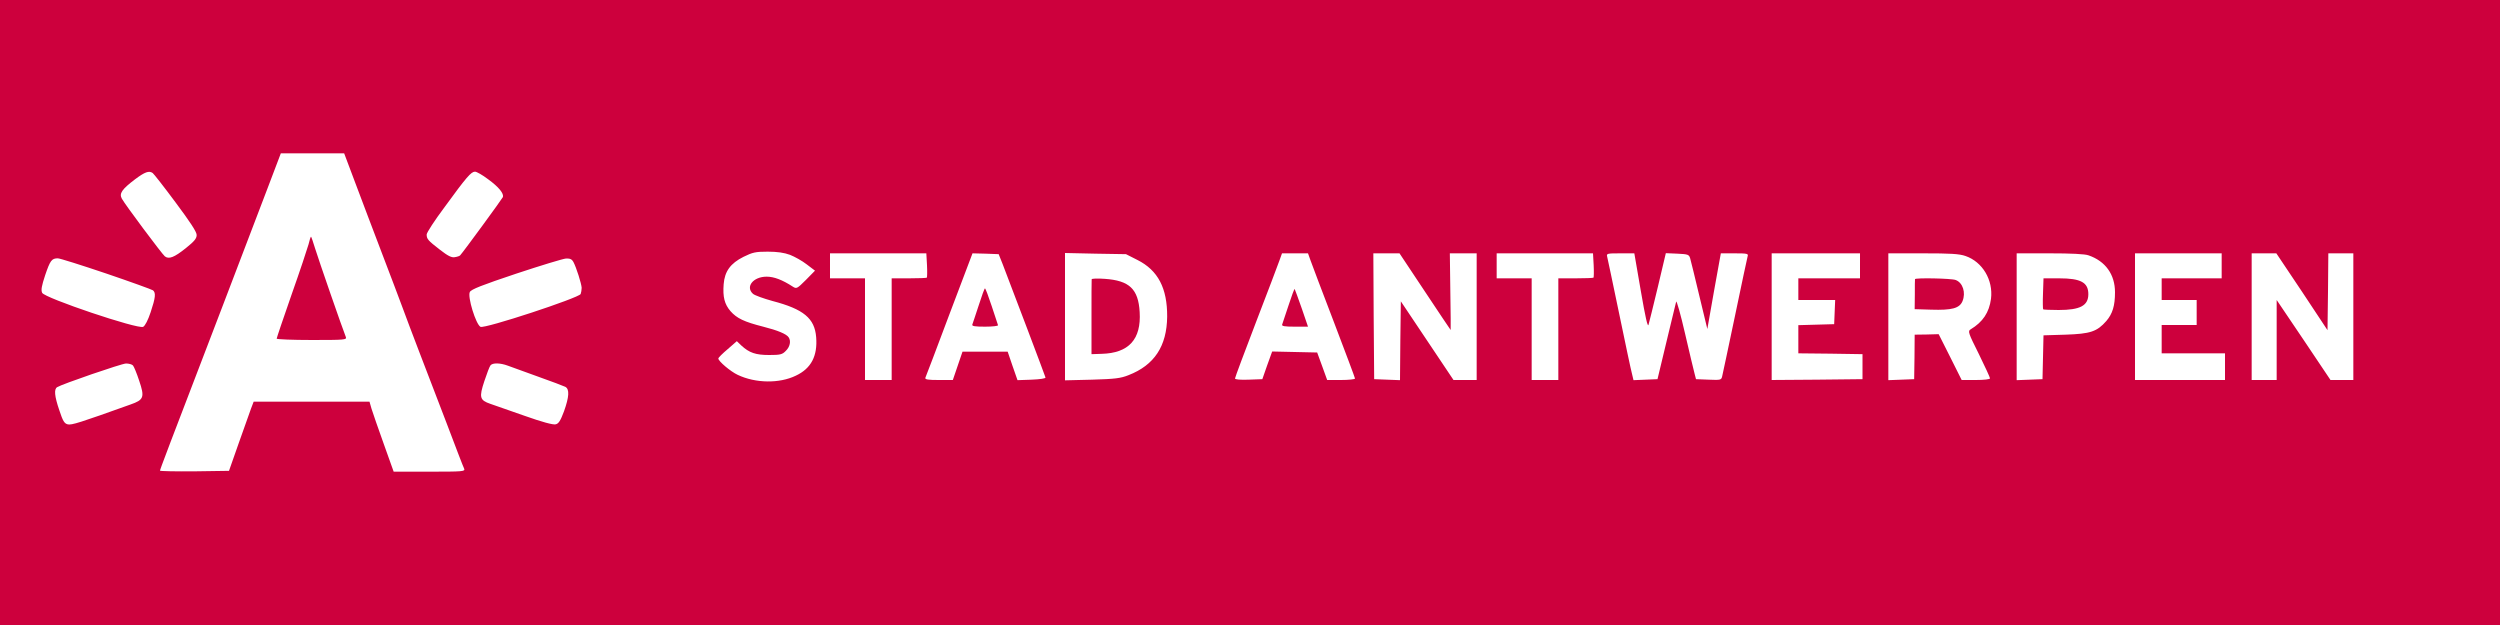 <svg xmlns="http://www.w3.org/2000/svg" xmlns:xlink="http://www.w3.org/1999/xlink" id="Layer_1" x="0px" y="0px" viewBox="0 0 1500 375" style="enable-background:new 0 0 1500 375;" xml:space="preserve">
<style type="text/css">
	.st0{fill:#CD003D;}
</style>
<g transform="translate(0,375) scale(0.1,-0.1)">
	<path class="st0" d="M0,1875V0h7500h7500v1875v1875H7500H0V1875z M2132,2652c36-97,108-285,158-417s107-280,125-330   c18-49,63-169,100-265s111-290,165-430c53-140,100-263,105-272c7-17-7-18-208-18h-215l-60,168c-33,92-66,187-73,210l-12,42h-348   h-347l-16-42c-9-24-42-117-74-208l-58-165l-207-3c-114-1-207,1-207,4c0,7,42,118,380,999c103,270,223,583,266,697l79,208h190h190   L2132,2652z M916,2712c6-4,68-83,137-176c88-118,127-177,127-196c0-21-14-38-64-78c-71-57-103-69-127-50c-18,15-239,311-258,346   c-17,31,0,56,79,116C870,2719,894,2727,916,2712z M2928,2675c65-47,97-87,89-108c-4-10-235-326-256-349c-3-4-18-9-32-11   c-19-4-41,7-90,45c-71,55-79,64-79,91c0,11,48,85,108,165c131,180,159,212,182,212C2860,2720,2895,2700,2928,2675z M4740,2221   c28-11,73-36,100-57l50-38l-55-56c-52-52-56-54-78-40c-63,41-113,60-157,60c-81,0-129-61-82-103c10-9,63-28,117-43   c187-49,253-104,262-217s-30-188-122-231c-99-48-242-46-349,5c-43,20-116,82-116,98c0,5,25,30,56,56l55,48l27-26   c48-44,86-57,167-57c67,0,79,3,100,25c25,24,32,59,17,81c-13,20-66,42-153,64c-114,29-158,50-196,93c-36,42-47,85-41,162   s41,125,119,164c55,27,72,31,145,31C4664,2240,4705,2234,4740,2221z M5562,2159c2-39,1-73-1-75s-51-4-108-4h-103v-305v-305h-80h-80   v305v305h-105h-105v75v75h289h289L5562,2159z M6016,2165c53-137,255-671,257-680c1-6-33-11-83-13l-85-3l-30,86l-29,85h-136h-135   l-29-85l-29-85h-85c-63,0-83,3-80,13c3,6,68,177,144,380l139,367l79-2l78-3L6016,2165z M6825,2190c123-62,179-169,178-340   c-2-177-77-291-232-351c-47-19-82-23-218-27l-163-4v382v382l183-4l183-3L6825,2190z M7863,2188c8-24,72-191,141-372   s126-333,126-337c0-5-38-9-84-9h-83l-30,83l-30,82l-135,3l-135,3l-30-83l-29-83l-82-3c-49-2-82,1-82,7s57,158,126,338   s133,347,141,371l15,42h78h78L7863,2188z M8550,2000c84-126,153-230,154-230s0,103-2,230l-3,230h80h81v-380v-380h-70h-69l-158,236   l-158,236l-3-236l-2-237l-78,3l-77,3l-3,378l-2,377h78h79L8550,2000z M9562,2159c2-39,1-73-1-75s-51-4-108-4h-103v-305v-305h-80   h-80v305v305h-105h-105v75v75h289h289L9562,2159z M9845,2004c27-157,41-219,46-203c4,13,29,115,56,227l48,203l69-3c64-3,70-5,77-28   c4-14,29-115,55-225l48-199l40,227l41,227h83c75,0,83-2,78-17c-3-10-37-171-76-358s-74-350-77-363c-5-22-9-23-81-20l-76,3l-9,35   c-5,19-31,127-57,240s-50,198-53,190c-2-8-23-94-46-190s-47-197-54-225l-12-50l-72-3l-72-3l-9,38c-6,21-40,183-77,361   c-37,177-69,331-72,342c-5,19,0,20,79,20h84L9845,2004z M11160,2155v-75h-185h-185v-65v-65h110h111l-3-72l-3-73l-107-3l-108-3v-84   v-85l193-2l192-3v-75v-75l-272-3l-273-2v380v380h265h265V2155z M11793,2214c102-35,167-144,153-257c-11-82-49-139-122-183   c-18-11-15-20,49-148c37-75,67-141,67-146c0-6-36-10-85-10h-85l-69,138l-69,137l-72-2l-72-1l-1-134l-2-133l-77-3l-78-3v381v380h208   C11702,2230,11756,2227,11793,2214z M12531,2218c102-35,159-115,159-222c0-81-15-129-52-172c-56-64-96-77-245-82l-132-4l-3-132   l-3-131l-77-3l-78-3v381v380h199C12424,2230,12510,2226,12531,2218z M13330,2155v-75h-180h-180v-65v-65h105h105v-75v-75h-105h-105   v-85v-85h190h190v-80v-80h-270h-270v380v380h260h260V2155z M13812,2000l153-231l3,231l2,230h75h75v-380v-380h-68h-69l-161,240   l-162,240v-240v-240h-75h-75v380v380h74h74L13812,2000z M637,2109c147-50,274-96,281-101c18-15,15-44-14-131c-16-48-33-81-45-88   c-31-16-592,173-606,204c-8,17-3,42,18,106c30,88,39,101,76,101C359,2200,489,2159,637,2109z M3440,2179c18-33,49-132,50-156   c0-12-3-28-6-37c-9-23-577-210-601-197c-28,15-79,181-64,209c8,16,72,41,278,110c148,49,282,90,300,91   C3420,2200,3432,2194,3440,2179z M798,1557c6-7,23-48,37-91c34-100,28-115-52-143c-304-109-354-125-377-119c-20,5-29,20-50,84   c-29,85-33,127-13,139c28,18,385,141,413,142C773,1569,792,1564,798,1557z M3047,1556c21-8,103-38,182-66s153-56,163-61   c26-14,23-60-8-147c-21-56-32-74-50-78c-15-4-82,14-186,51c-90,32-182,64-206,72c-64,22-68,39-36,136c15,45,31,88,37,95   C2956,1574,3001,1573,3047,1556z"></path>
	<path class="st0" d="M1851,2283c-7-25-52-161-102-302c-49-140-89-259-89-263s95-8,211-8c197,0,211,1,204,18c-21,52-165,468-184,530   c-12,39-23,72-25,72S1857,2309,1851,2283z"></path>
	<path class="st0" d="M5872,1917c-18-56-36-108-38-114c-4-10,15-13,76-13c45,0,80,4,78,9c-1,5-19,56-38,115c-19,58-37,105-40,106   C5907,2020,5890,1974,5872,1917z"></path>
	<path class="st0" d="M6550,2074c-1-5-1-108-1-229v-220l60,2c164,4,239,87,229,251c-8,138-62,189-210,199   C6585,2080,6550,2079,6550,2074z"></path>
	<path class="st0" d="M7731,1917c-19-56-36-108-38-114c-4-10,15-13,75-13h80l-38,111c-22,61-40,113-42,115S7749,1973,7731,1917z"></path>
	<path class="st0" d="M11490,2075c-1-3-1-44-1-92l-1-88l99-3c124-4,170,8,188,51c21,51,2,111-41,127   C11708,2080,11490,2084,11490,2075z"></path>
	<path class="st0" d="M12258,1989c-2-50-1-93,1-95s44-4,93-4c129,0,178,26,178,95c0,70-45,95-174,95h-95L12258,1989z"></path>
</g>
</svg>